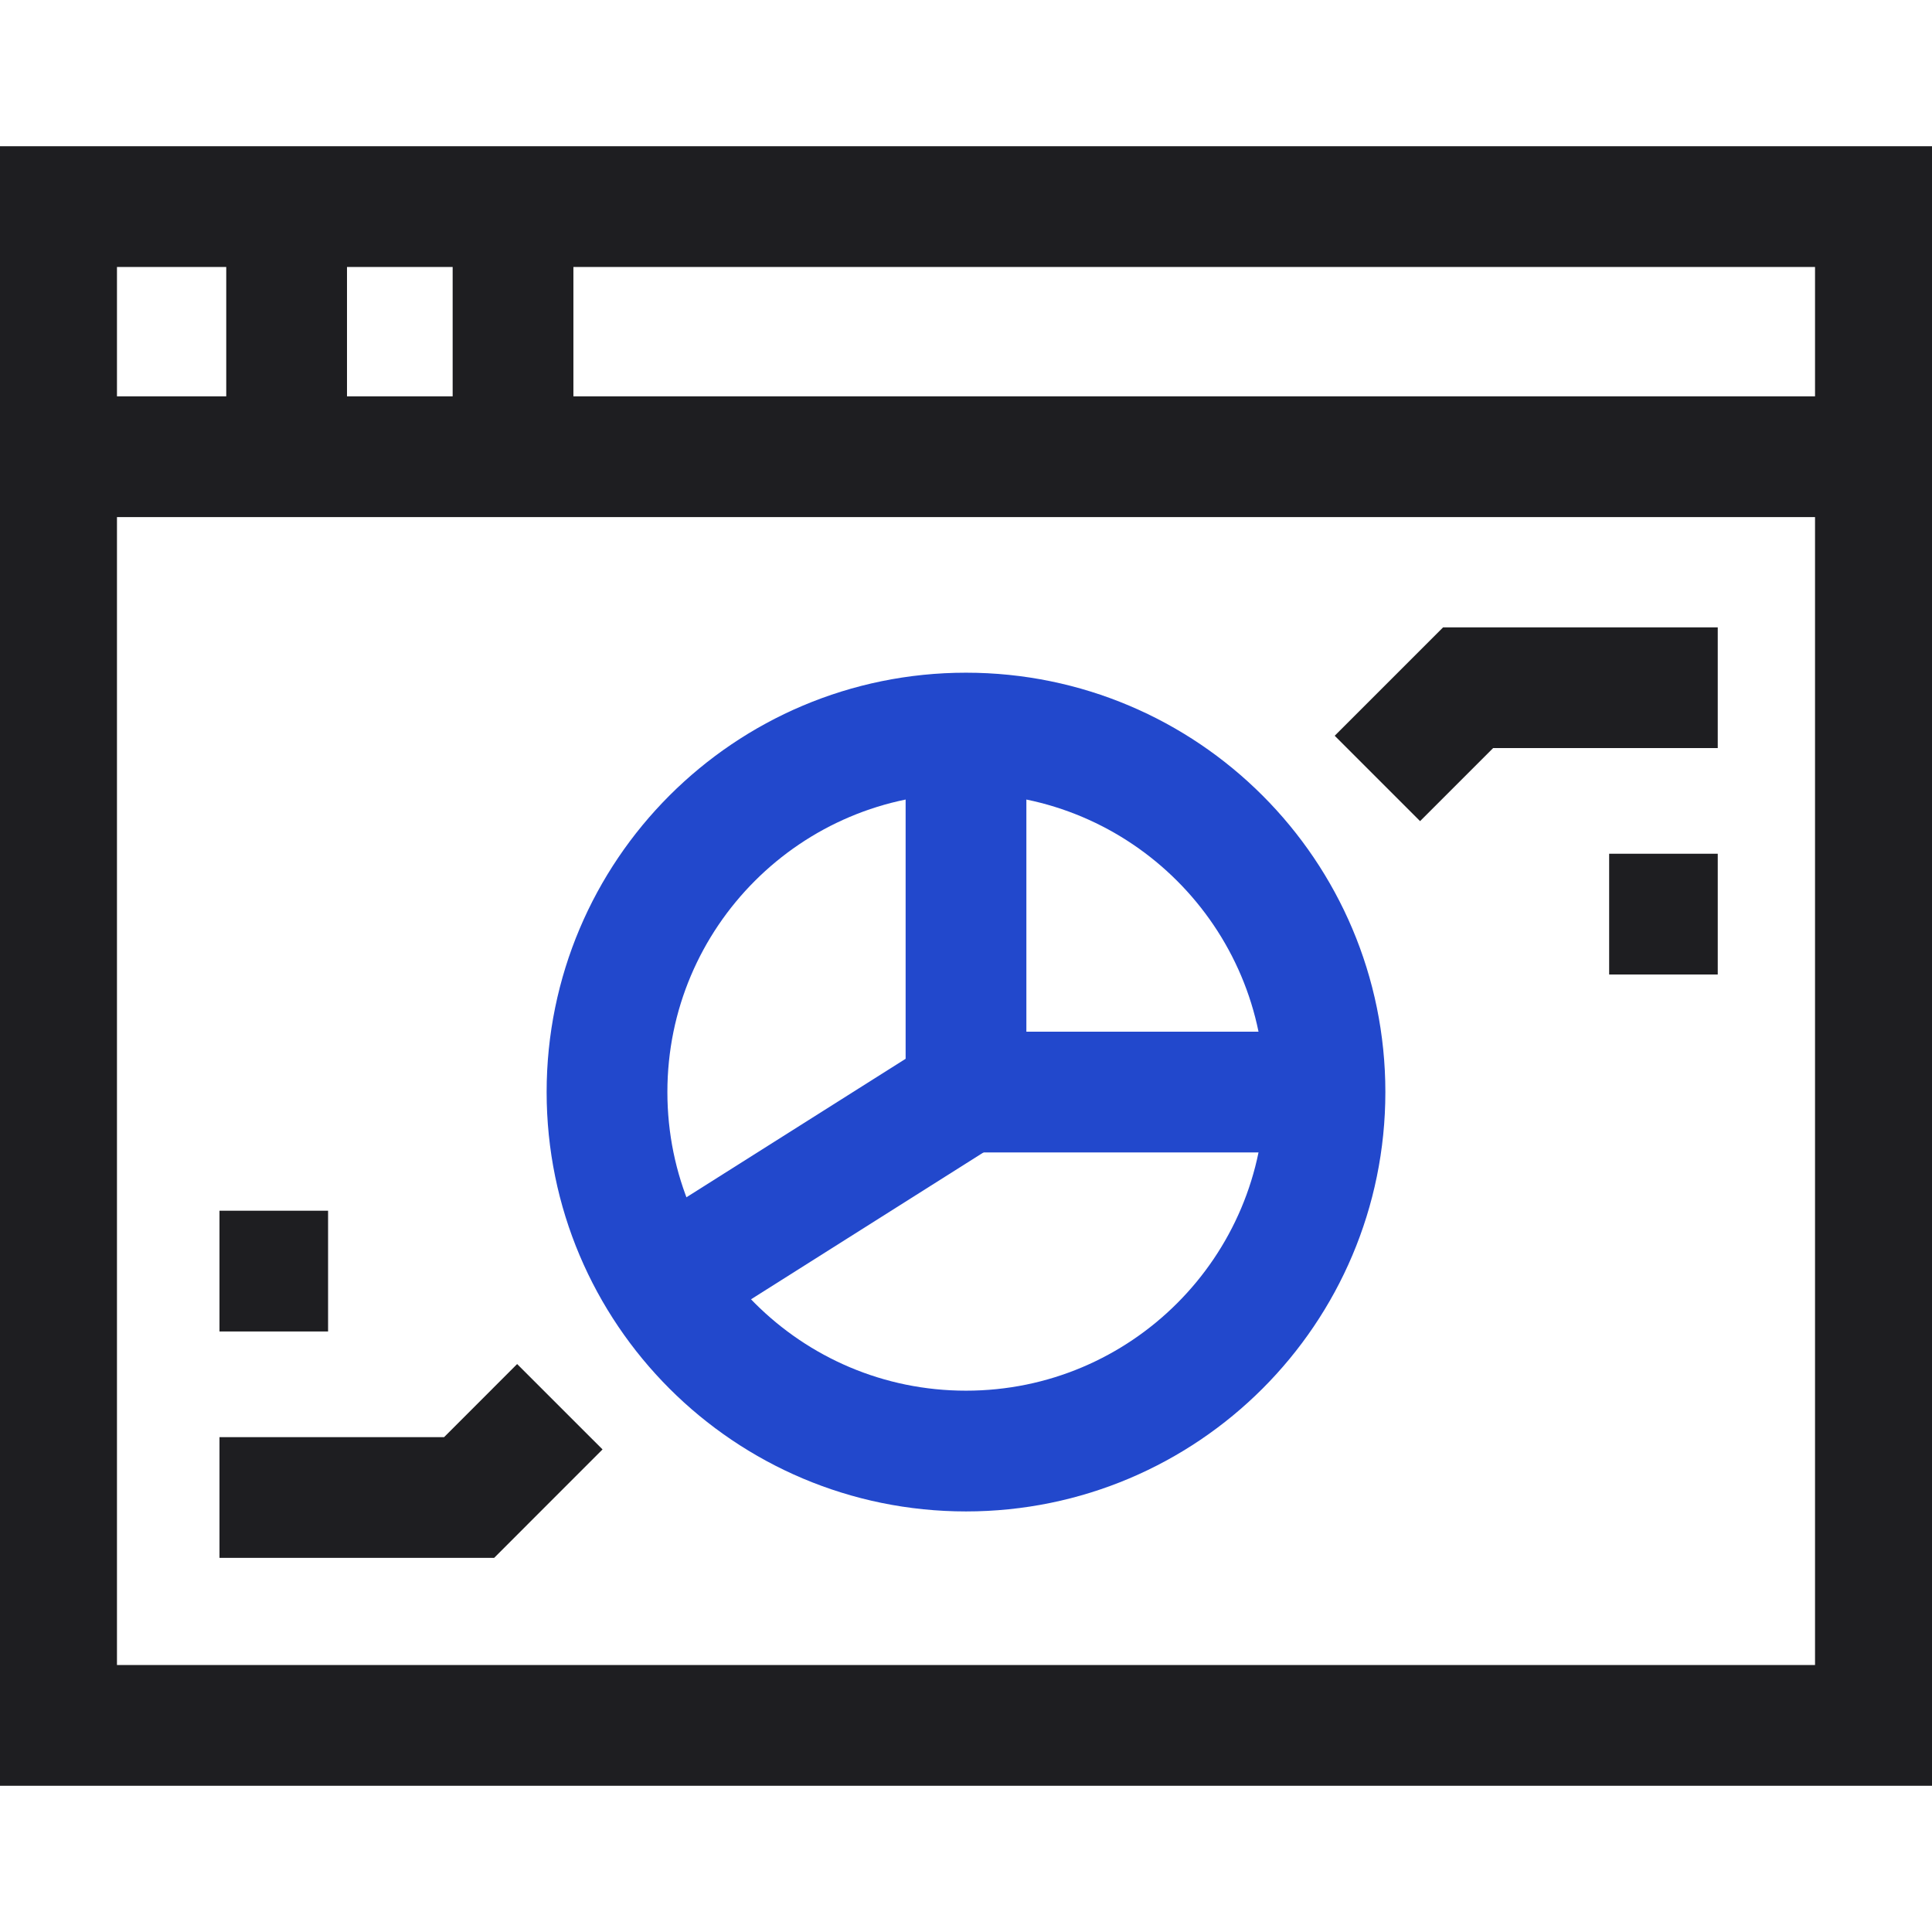<svg width="48" height="48" viewBox="0 0 48 48" fill="none" xmlns="http://www.w3.org/2000/svg">
<g id="web-analytics 1" clip-path="url(#clip0_1690_17675)">
<g id="Group">
<g id="Group_2">
<path id="Vector" d="M5.453 37.205H11.655L13.909 34.95" stroke="#1E1E21" stroke-width="3" stroke-miterlimit="10"/>
<path id="Vector_2" d="M42.677 17.086H36.475L34.221 19.34" stroke="#1E1E21" stroke-width="3" stroke-miterlimit="10"/>
<path id="Vector_3" d="M5.453 31.58H8.151" stroke="#1E1E21" stroke-width="3" stroke-miterlimit="10"/>
<path id="Vector_4" d="M39.979 22.711H42.677" stroke="#1E1E21" stroke-width="3" stroke-miterlimit="10"/>
<path id="Vector_5" d="M24 36.051C28.926 36.051 32.919 32.058 32.919 27.132C32.919 22.206 28.926 18.213 24 18.213C19.074 18.213 15.081 22.206 15.081 27.132C15.081 32.058 19.074 36.051 24 36.051Z" stroke="#2248CC" stroke-width="3" stroke-miterlimit="10"/>
<path id="Vector_6" d="M16.241 32.034L24 27.132V18.221" stroke="#2248CC" stroke-width="3" stroke-miterlimit="10"/>
<path id="Vector_7" d="M24 27.132H32.919" stroke="#2248CC" stroke-width="3" stroke-miterlimit="10"/>
</g>
<g id="Group_3">
<g id="Group_4">
<g id="Group_5">
<g id="Group_6">
<g id="Group_7">
<path id="Vector_8" d="M46.594 5.133H1.406V42.867H46.594V5.133Z" stroke="#1E1E21" stroke-width="3" stroke-miterlimit="10"/>
<path id="Vector_9" d="M7.121 5.133V11.347" stroke="#1E1E21" stroke-width="3" stroke-miterlimit="10"/>
<path id="Vector_10" d="M1.406 11.347H46.594" stroke="#1E1E21" stroke-width="3" stroke-miterlimit="10"/>
<path id="Vector_11" d="M12.746 5.133V11.347" stroke="#1E1E21" stroke-width="3" stroke-miterlimit="10"/>
</g>
</g>
</g>
</g>
</g>
</g>
</g>
<defs>
<clipPath id="clip0_1690_17675">
<rect width="48" height="48" fill="white"/>
</clipPath>
</defs>
</svg>
